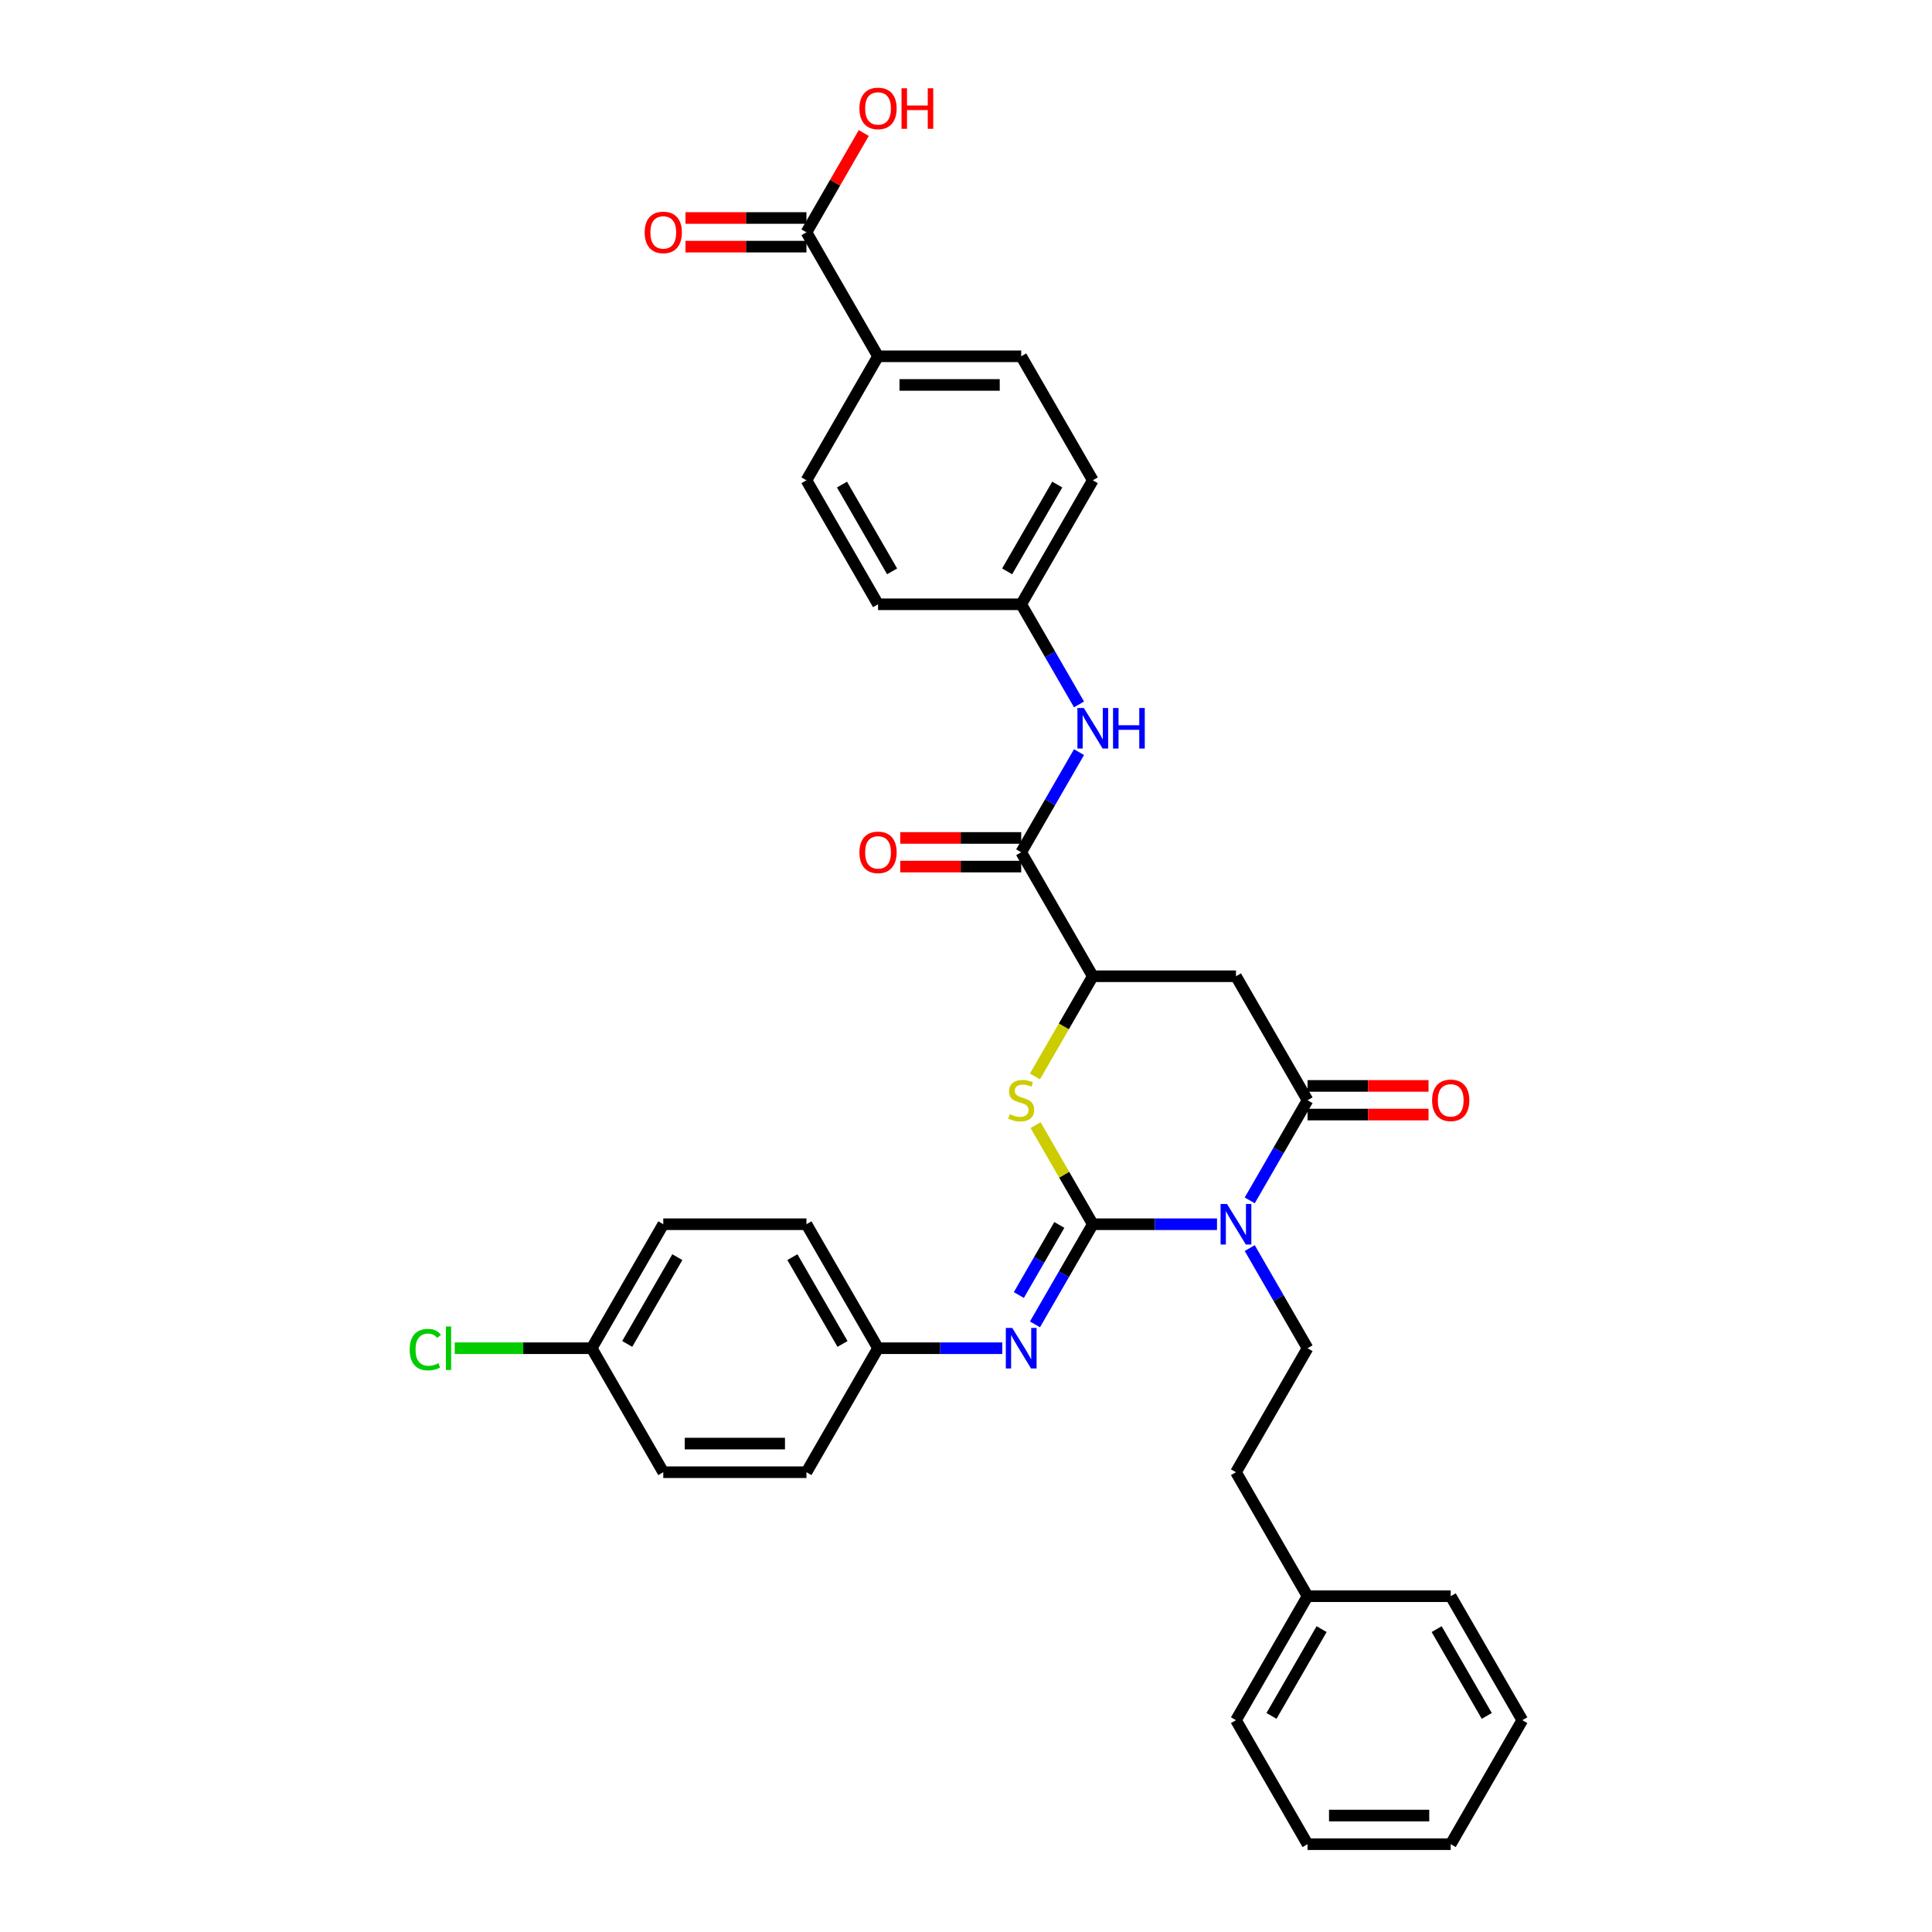 <?xml version='1.0' encoding='iso-8859-1'?>
<svg version='1.1' baseProfile='full'
              xmlns='http://www.w3.org/2000/svg'
                      xmlns:rdkit='http://www.rdkit.org/xml'
                      xmlns:xlink='http://www.w3.org/1999/xlink'
                  xml:space='preserve'
width='1000px' height='1000px' viewBox='0 0 1000 1000'>
<!-- END OF HEADER -->
<rect style='opacity:1.0;fill:#FFFFFF;stroke:none' width='1000' height='1000' x='0' y='0'> </rect>
<path class='bond-0' d='M 565.628,633.66 L 597.775,633.66' style='fill:none;fill-rule:evenodd;stroke:#000000;stroke-width:6px;stroke-linecap:butt;stroke-linejoin:miter;stroke-opacity:1' />
<path class='bond-0' d='M 597.775,633.66 L 629.921,633.66' style='fill:none;fill-rule:evenodd;stroke:#0000FF;stroke-width:6px;stroke-linecap:butt;stroke-linejoin:miter;stroke-opacity:1' />
<path class='bond-2' d='M 565.628,633.66 L 550.819,608.011' style='fill:none;fill-rule:evenodd;stroke:#000000;stroke-width:6px;stroke-linecap:butt;stroke-linejoin:miter;stroke-opacity:1' />
<path class='bond-2' d='M 550.819,608.011 L 536.011,582.363' style='fill:none;fill-rule:evenodd;stroke:#CCCC00;stroke-width:6px;stroke-linecap:butt;stroke-linejoin:miter;stroke-opacity:1' />
<path class='bond-5' d='M 565.628,633.66 L 550.665,659.576' style='fill:none;fill-rule:evenodd;stroke:#000000;stroke-width:6px;stroke-linecap:butt;stroke-linejoin:miter;stroke-opacity:1' />
<path class='bond-5' d='M 550.665,659.576 L 535.703,685.491' style='fill:none;fill-rule:evenodd;stroke:#0000FF;stroke-width:6px;stroke-linecap:butt;stroke-linejoin:miter;stroke-opacity:1' />
<path class='bond-5' d='M 548.304,634.024 L 537.83,652.165' style='fill:none;fill-rule:evenodd;stroke:#000000;stroke-width:6px;stroke-linecap:butt;stroke-linejoin:miter;stroke-opacity:1' />
<path class='bond-5' d='M 537.83,652.165 L 527.356,670.306' style='fill:none;fill-rule:evenodd;stroke:#0000FF;stroke-width:6px;stroke-linecap:butt;stroke-linejoin:miter;stroke-opacity:1' />
<path class='bond-1' d='M 646.861,621.314 L 661.823,595.399' style='fill:none;fill-rule:evenodd;stroke:#0000FF;stroke-width:6px;stroke-linecap:butt;stroke-linejoin:miter;stroke-opacity:1' />
<path class='bond-1' d='M 661.823,595.399 L 676.786,569.483' style='fill:none;fill-rule:evenodd;stroke:#000000;stroke-width:6px;stroke-linecap:butt;stroke-linejoin:miter;stroke-opacity:1' />
<path class='bond-7' d='M 646.861,646.006 L 661.823,671.922' style='fill:none;fill-rule:evenodd;stroke:#0000FF;stroke-width:6px;stroke-linecap:butt;stroke-linejoin:miter;stroke-opacity:1' />
<path class='bond-7' d='M 661.823,671.922 L 676.786,697.837' style='fill:none;fill-rule:evenodd;stroke:#000000;stroke-width:6px;stroke-linecap:butt;stroke-linejoin:miter;stroke-opacity:1' />
<path class='bond-11' d='M 676.786,576.894 L 708.095,576.894' style='fill:none;fill-rule:evenodd;stroke:#000000;stroke-width:6px;stroke-linecap:butt;stroke-linejoin:miter;stroke-opacity:1' />
<path class='bond-11' d='M 708.095,576.894 L 739.405,576.894' style='fill:none;fill-rule:evenodd;stroke:#FF0000;stroke-width:6px;stroke-linecap:butt;stroke-linejoin:miter;stroke-opacity:1' />
<path class='bond-11' d='M 676.786,562.072 L 708.095,562.072' style='fill:none;fill-rule:evenodd;stroke:#000000;stroke-width:6px;stroke-linecap:butt;stroke-linejoin:miter;stroke-opacity:1' />
<path class='bond-11' d='M 708.095,562.072 L 739.405,562.072' style='fill:none;fill-rule:evenodd;stroke:#FF0000;stroke-width:6px;stroke-linecap:butt;stroke-linejoin:miter;stroke-opacity:1' />
<path class='bond-34' d='M 676.786,569.483 L 639.733,505.306' style='fill:none;fill-rule:evenodd;stroke:#000000;stroke-width:6px;stroke-linecap:butt;stroke-linejoin:miter;stroke-opacity:1' />
<path class='bond-4' d='M 535.686,557.167 L 550.657,531.236' style='fill:none;fill-rule:evenodd;stroke:#CCCC00;stroke-width:6px;stroke-linecap:butt;stroke-linejoin:miter;stroke-opacity:1' />
<path class='bond-4' d='M 550.657,531.236 L 565.628,505.306' style='fill:none;fill-rule:evenodd;stroke:#000000;stroke-width:6px;stroke-linecap:butt;stroke-linejoin:miter;stroke-opacity:1' />
<path class='bond-3' d='M 639.733,505.306 L 565.628,505.306' style='fill:none;fill-rule:evenodd;stroke:#000000;stroke-width:6px;stroke-linecap:butt;stroke-linejoin:miter;stroke-opacity:1' />
<path class='bond-6' d='M 565.628,505.306 L 528.575,441.129' style='fill:none;fill-rule:evenodd;stroke:#000000;stroke-width:6px;stroke-linecap:butt;stroke-linejoin:miter;stroke-opacity:1' />
<path class='bond-14' d='M 518.763,697.837 L 486.617,697.837' style='fill:none;fill-rule:evenodd;stroke:#0000FF;stroke-width:6px;stroke-linecap:butt;stroke-linejoin:miter;stroke-opacity:1' />
<path class='bond-14' d='M 486.617,697.837 L 454.47,697.837' style='fill:none;fill-rule:evenodd;stroke:#000000;stroke-width:6px;stroke-linecap:butt;stroke-linejoin:miter;stroke-opacity:1' />
<path class='bond-8' d='M 528.575,441.129 L 543.537,415.213' style='fill:none;fill-rule:evenodd;stroke:#000000;stroke-width:6px;stroke-linecap:butt;stroke-linejoin:miter;stroke-opacity:1' />
<path class='bond-8' d='M 543.537,415.213 L 558.5,389.298' style='fill:none;fill-rule:evenodd;stroke:#0000FF;stroke-width:6px;stroke-linecap:butt;stroke-linejoin:miter;stroke-opacity:1' />
<path class='bond-12' d='M 528.575,433.718 L 497.266,433.718' style='fill:none;fill-rule:evenodd;stroke:#000000;stroke-width:6px;stroke-linecap:butt;stroke-linejoin:miter;stroke-opacity:1' />
<path class='bond-12' d='M 497.266,433.718 L 465.956,433.718' style='fill:none;fill-rule:evenodd;stroke:#FF0000;stroke-width:6px;stroke-linecap:butt;stroke-linejoin:miter;stroke-opacity:1' />
<path class='bond-12' d='M 528.575,448.539 L 497.266,448.539' style='fill:none;fill-rule:evenodd;stroke:#000000;stroke-width:6px;stroke-linecap:butt;stroke-linejoin:miter;stroke-opacity:1' />
<path class='bond-12' d='M 497.266,448.539 L 465.956,448.539' style='fill:none;fill-rule:evenodd;stroke:#FF0000;stroke-width:6px;stroke-linecap:butt;stroke-linejoin:miter;stroke-opacity:1' />
<path class='bond-18' d='M 676.786,697.837 L 639.733,762.014' style='fill:none;fill-rule:evenodd;stroke:#000000;stroke-width:6px;stroke-linecap:butt;stroke-linejoin:miter;stroke-opacity:1' />
<path class='bond-15' d='M 558.5,364.606 L 543.537,338.69' style='fill:none;fill-rule:evenodd;stroke:#0000FF;stroke-width:6px;stroke-linecap:butt;stroke-linejoin:miter;stroke-opacity:1' />
<path class='bond-15' d='M 543.537,338.69 L 528.575,312.775' style='fill:none;fill-rule:evenodd;stroke:#000000;stroke-width:6px;stroke-linecap:butt;stroke-linejoin:miter;stroke-opacity:1' />
<path class='bond-9' d='M 417.417,120.243 L 454.47,184.421' style='fill:none;fill-rule:evenodd;stroke:#000000;stroke-width:6px;stroke-linecap:butt;stroke-linejoin:miter;stroke-opacity:1' />
<path class='bond-13' d='M 417.417,112.833 L 386.108,112.833' style='fill:none;fill-rule:evenodd;stroke:#000000;stroke-width:6px;stroke-linecap:butt;stroke-linejoin:miter;stroke-opacity:1' />
<path class='bond-13' d='M 386.108,112.833 L 354.798,112.833' style='fill:none;fill-rule:evenodd;stroke:#FF0000;stroke-width:6px;stroke-linecap:butt;stroke-linejoin:miter;stroke-opacity:1' />
<path class='bond-13' d='M 417.417,127.654 L 386.108,127.654' style='fill:none;fill-rule:evenodd;stroke:#000000;stroke-width:6px;stroke-linecap:butt;stroke-linejoin:miter;stroke-opacity:1' />
<path class='bond-13' d='M 386.108,127.654 L 354.798,127.654' style='fill:none;fill-rule:evenodd;stroke:#FF0000;stroke-width:6px;stroke-linecap:butt;stroke-linejoin:miter;stroke-opacity:1' />
<path class='bond-19' d='M 417.417,120.243 L 432.251,94.55' style='fill:none;fill-rule:evenodd;stroke:#000000;stroke-width:6px;stroke-linecap:butt;stroke-linejoin:miter;stroke-opacity:1' />
<path class='bond-19' d='M 432.251,94.55 L 447.085,68.857' style='fill:none;fill-rule:evenodd;stroke:#FF0000;stroke-width:6px;stroke-linecap:butt;stroke-linejoin:miter;stroke-opacity:1' />
<path class='bond-10' d='M 454.47,184.421 L 528.575,184.421' style='fill:none;fill-rule:evenodd;stroke:#000000;stroke-width:6px;stroke-linecap:butt;stroke-linejoin:miter;stroke-opacity:1' />
<path class='bond-10' d='M 465.585,199.242 L 517.459,199.242' style='fill:none;fill-rule:evenodd;stroke:#000000;stroke-width:6px;stroke-linecap:butt;stroke-linejoin:miter;stroke-opacity:1' />
<path class='bond-36' d='M 454.47,184.421 L 417.417,248.598' style='fill:none;fill-rule:evenodd;stroke:#000000;stroke-width:6px;stroke-linecap:butt;stroke-linejoin:miter;stroke-opacity:1' />
<path class='bond-24' d='M 454.47,697.837 L 417.417,762.014' style='fill:none;fill-rule:evenodd;stroke:#000000;stroke-width:6px;stroke-linecap:butt;stroke-linejoin:miter;stroke-opacity:1' />
<path class='bond-25' d='M 454.47,697.837 L 417.417,633.66' style='fill:none;fill-rule:evenodd;stroke:#000000;stroke-width:6px;stroke-linecap:butt;stroke-linejoin:miter;stroke-opacity:1' />
<path class='bond-25' d='M 436.076,695.621 L 410.14,650.697' style='fill:none;fill-rule:evenodd;stroke:#000000;stroke-width:6px;stroke-linecap:butt;stroke-linejoin:miter;stroke-opacity:1' />
<path class='bond-21' d='M 528.575,312.775 L 454.47,312.775' style='fill:none;fill-rule:evenodd;stroke:#000000;stroke-width:6px;stroke-linecap:butt;stroke-linejoin:miter;stroke-opacity:1' />
<path class='bond-22' d='M 528.575,312.775 L 565.628,248.598' style='fill:none;fill-rule:evenodd;stroke:#000000;stroke-width:6px;stroke-linecap:butt;stroke-linejoin:miter;stroke-opacity:1' />
<path class='bond-22' d='M 521.297,295.738 L 547.234,250.814' style='fill:none;fill-rule:evenodd;stroke:#000000;stroke-width:6px;stroke-linecap:butt;stroke-linejoin:miter;stroke-opacity:1' />
<path class='bond-16' d='M 528.575,184.421 L 565.628,248.598' style='fill:none;fill-rule:evenodd;stroke:#000000;stroke-width:6px;stroke-linecap:butt;stroke-linejoin:miter;stroke-opacity:1' />
<path class='bond-17' d='M 417.417,248.598 L 454.47,312.775' style='fill:none;fill-rule:evenodd;stroke:#000000;stroke-width:6px;stroke-linecap:butt;stroke-linejoin:miter;stroke-opacity:1' />
<path class='bond-17' d='M 435.81,250.814 L 461.747,295.738' style='fill:none;fill-rule:evenodd;stroke:#000000;stroke-width:6px;stroke-linecap:butt;stroke-linejoin:miter;stroke-opacity:1' />
<path class='bond-28' d='M 639.733,762.014 L 676.786,826.191' style='fill:none;fill-rule:evenodd;stroke:#000000;stroke-width:6px;stroke-linecap:butt;stroke-linejoin:miter;stroke-opacity:1' />
<path class='bond-20' d='M 306.259,697.837 L 343.312,633.66' style='fill:none;fill-rule:evenodd;stroke:#000000;stroke-width:6px;stroke-linecap:butt;stroke-linejoin:miter;stroke-opacity:1' />
<path class='bond-20' d='M 324.652,695.621 L 350.589,650.697' style='fill:none;fill-rule:evenodd;stroke:#000000;stroke-width:6px;stroke-linecap:butt;stroke-linejoin:miter;stroke-opacity:1' />
<path class='bond-23' d='M 306.259,697.837 L 270.815,697.837' style='fill:none;fill-rule:evenodd;stroke:#000000;stroke-width:6px;stroke-linecap:butt;stroke-linejoin:miter;stroke-opacity:1' />
<path class='bond-23' d='M 270.815,697.837 L 235.37,697.837' style='fill:none;fill-rule:evenodd;stroke:#00CC00;stroke-width:6px;stroke-linecap:butt;stroke-linejoin:miter;stroke-opacity:1' />
<path class='bond-35' d='M 306.259,697.837 L 343.312,762.014' style='fill:none;fill-rule:evenodd;stroke:#000000;stroke-width:6px;stroke-linecap:butt;stroke-linejoin:miter;stroke-opacity:1' />
<path class='bond-27' d='M 417.417,762.014 L 343.312,762.014' style='fill:none;fill-rule:evenodd;stroke:#000000;stroke-width:6px;stroke-linecap:butt;stroke-linejoin:miter;stroke-opacity:1' />
<path class='bond-27' d='M 406.301,747.193 L 354.428,747.193' style='fill:none;fill-rule:evenodd;stroke:#000000;stroke-width:6px;stroke-linecap:butt;stroke-linejoin:miter;stroke-opacity:1' />
<path class='bond-26' d='M 417.417,633.66 L 343.312,633.66' style='fill:none;fill-rule:evenodd;stroke:#000000;stroke-width:6px;stroke-linecap:butt;stroke-linejoin:miter;stroke-opacity:1' />
<path class='bond-29' d='M 676.786,826.191 L 639.733,890.368' style='fill:none;fill-rule:evenodd;stroke:#000000;stroke-width:6px;stroke-linecap:butt;stroke-linejoin:miter;stroke-opacity:1' />
<path class='bond-29' d='M 684.063,843.228 L 658.126,888.152' style='fill:none;fill-rule:evenodd;stroke:#000000;stroke-width:6px;stroke-linecap:butt;stroke-linejoin:miter;stroke-opacity:1' />
<path class='bond-30' d='M 676.786,826.191 L 750.891,826.191' style='fill:none;fill-rule:evenodd;stroke:#000000;stroke-width:6px;stroke-linecap:butt;stroke-linejoin:miter;stroke-opacity:1' />
<path class='bond-32' d='M 639.733,890.368 L 676.786,954.545' style='fill:none;fill-rule:evenodd;stroke:#000000;stroke-width:6px;stroke-linecap:butt;stroke-linejoin:miter;stroke-opacity:1' />
<path class='bond-31' d='M 750.891,826.191 L 787.944,890.368' style='fill:none;fill-rule:evenodd;stroke:#000000;stroke-width:6px;stroke-linecap:butt;stroke-linejoin:miter;stroke-opacity:1' />
<path class='bond-31' d='M 743.613,843.228 L 769.55,888.152' style='fill:none;fill-rule:evenodd;stroke:#000000;stroke-width:6px;stroke-linecap:butt;stroke-linejoin:miter;stroke-opacity:1' />
<path class='bond-33' d='M 787.944,890.368 L 750.891,954.545' style='fill:none;fill-rule:evenodd;stroke:#000000;stroke-width:6px;stroke-linecap:butt;stroke-linejoin:miter;stroke-opacity:1' />
<path class='bond-37' d='M 676.786,954.545 L 750.891,954.545' style='fill:none;fill-rule:evenodd;stroke:#000000;stroke-width:6px;stroke-linecap:butt;stroke-linejoin:miter;stroke-opacity:1' />
<path class='bond-37' d='M 687.901,939.724 L 739.775,939.724' style='fill:none;fill-rule:evenodd;stroke:#000000;stroke-width:6px;stroke-linecap:butt;stroke-linejoin:miter;stroke-opacity:1' />
<path  class='atom-1' d='M 635.094 623.167
L 641.971 634.283
Q 642.653 635.379, 643.749 637.365
Q 644.846 639.351, 644.906 639.47
L 644.906 623.167
L 647.692 623.167
L 647.692 644.153
L 644.817 644.153
L 637.436 632
Q 636.576 630.577, 635.657 628.947
Q 634.768 627.317, 634.501 626.813
L 634.501 644.153
L 631.774 644.153
L 631.774 623.167
L 635.094 623.167
' fill='#0000FF'/>
<path  class='atom-3' d='M 522.647 576.686
Q 522.884 576.775, 523.862 577.19
Q 524.84 577.605, 525.907 577.872
Q 527.004 578.109, 528.071 578.109
Q 530.057 578.109, 531.213 577.16
Q 532.369 576.182, 532.369 574.493
Q 532.369 573.336, 531.776 572.625
Q 531.213 571.914, 530.324 571.528
Q 529.435 571.143, 527.953 570.698
Q 526.085 570.135, 524.959 569.602
Q 523.862 569.068, 523.062 567.942
Q 522.291 566.815, 522.291 564.918
Q 522.291 562.28, 524.069 560.65
Q 525.878 559.019, 529.435 559.019
Q 531.865 559.019, 534.622 560.175
L 533.94 562.458
Q 531.421 561.42, 529.524 561.42
Q 527.478 561.42, 526.352 562.28
Q 525.225 563.11, 525.255 564.562
Q 525.255 565.689, 525.818 566.371
Q 526.411 567.052, 527.241 567.438
Q 528.101 567.823, 529.524 568.268
Q 531.421 568.861, 532.547 569.453
Q 533.673 570.046, 534.474 571.262
Q 535.304 572.447, 535.304 574.493
Q 535.304 577.397, 533.347 578.968
Q 531.421 580.51, 528.19 580.51
Q 526.322 580.51, 524.899 580.095
Q 523.506 579.71, 521.846 579.028
L 522.647 576.686
' fill='#CCCC00'/>
<path  class='atom-6' d='M 523.936 687.344
L 530.813 698.46
Q 531.495 699.556, 532.592 701.542
Q 533.688 703.528, 533.748 703.647
L 533.748 687.344
L 536.534 687.344
L 536.534 708.33
L 533.659 708.33
L 526.278 696.177
Q 525.418 694.754, 524.499 693.124
Q 523.61 691.494, 523.343 690.99
L 523.343 708.33
L 520.616 708.33
L 520.616 687.344
L 523.936 687.344
' fill='#0000FF'/>
<path  class='atom-9' d='M 560.989 366.458
L 567.866 377.574
Q 568.547 378.671, 569.644 380.657
Q 570.741 382.643, 570.8 382.762
L 570.8 366.458
L 573.587 366.458
L 573.587 387.445
L 570.711 387.445
L 563.33 375.292
Q 562.471 373.869, 561.552 372.239
Q 560.663 370.608, 560.396 370.104
L 560.396 387.445
L 557.669 387.445
L 557.669 366.458
L 560.989 366.458
' fill='#0000FF'/>
<path  class='atom-9' d='M 576.106 366.458
L 578.952 366.458
L 578.952 375.381
L 589.682 375.381
L 589.682 366.458
L 592.528 366.458
L 592.528 387.445
L 589.682 387.445
L 589.682 377.752
L 578.952 377.752
L 578.952 387.445
L 576.106 387.445
L 576.106 366.458
' fill='#0000FF'/>
<path  class='atom-12' d='M 741.257 569.542
Q 741.257 564.503, 743.747 561.687
Q 746.237 558.871, 750.891 558.871
Q 755.545 558.871, 758.035 561.687
Q 760.525 564.503, 760.525 569.542
Q 760.525 574.641, 758.005 577.546
Q 755.485 580.421, 750.891 580.421
Q 746.267 580.421, 743.747 577.546
Q 741.257 574.67, 741.257 569.542
M 750.891 578.05
Q 754.092 578.05, 755.812 575.915
Q 757.56 573.751, 757.56 569.542
Q 757.56 565.422, 755.812 563.347
Q 754.092 561.243, 750.891 561.243
Q 747.69 561.243, 745.941 563.317
Q 744.221 565.392, 744.221 569.542
Q 744.221 573.781, 745.941 575.915
Q 747.69 578.05, 750.891 578.05
' fill='#FF0000'/>
<path  class='atom-13' d='M 444.836 441.188
Q 444.836 436.149, 447.326 433.333
Q 449.816 430.517, 454.47 430.517
Q 459.124 430.517, 461.613 433.333
Q 464.103 436.149, 464.103 441.188
Q 464.103 446.287, 461.584 449.192
Q 459.064 452.067, 454.47 452.067
Q 449.846 452.067, 447.326 449.192
Q 444.836 446.316, 444.836 441.188
M 454.47 449.695
Q 457.671 449.695, 459.39 447.561
Q 461.139 445.397, 461.139 441.188
Q 461.139 437.068, 459.39 434.993
Q 457.671 432.888, 454.47 432.888
Q 451.268 432.888, 449.519 434.963
Q 447.8 437.038, 447.8 441.188
Q 447.8 445.427, 449.519 447.561
Q 451.268 449.695, 454.47 449.695
' fill='#FF0000'/>
<path  class='atom-14' d='M 333.678 120.303
Q 333.678 115.264, 336.168 112.448
Q 338.658 109.632, 343.312 109.632
Q 347.966 109.632, 350.456 112.448
Q 352.945 115.264, 352.945 120.303
Q 352.945 125.401, 350.426 128.306
Q 347.906 131.181, 343.312 131.181
Q 338.688 131.181, 336.168 128.306
Q 333.678 125.431, 333.678 120.303
M 343.312 128.81
Q 346.513 128.81, 348.232 126.676
Q 349.981 124.512, 349.981 120.303
Q 349.981 116.183, 348.232 114.108
Q 346.513 112.003, 343.312 112.003
Q 340.11 112.003, 338.362 114.078
Q 336.642 116.153, 336.642 120.303
Q 336.642 124.542, 338.362 126.676
Q 340.11 128.81, 343.312 128.81
' fill='#FF0000'/>
<path  class='atom-20' d='M 444.836 56.126
Q 444.836 51.087, 447.326 48.27
Q 449.816 45.455, 454.47 45.455
Q 459.124 45.455, 461.613 48.27
Q 464.103 51.087, 464.103 56.126
Q 464.103 61.224, 461.584 64.129
Q 459.064 67.004, 454.47 67.004
Q 449.846 67.004, 447.326 64.129
Q 444.836 61.254, 444.836 56.126
M 454.47 64.633
Q 457.671 64.633, 459.39 62.499
Q 461.139 60.335, 461.139 56.126
Q 461.139 52.005, 459.39 49.931
Q 457.671 47.826, 454.47 47.826
Q 451.268 47.826, 449.519 49.901
Q 447.8 51.976, 447.8 56.126
Q 447.8 60.364, 449.519 62.499
Q 451.268 64.633, 454.47 64.633
' fill='#FF0000'/>
<path  class='atom-20' d='M 466.623 45.692
L 469.469 45.692
L 469.469 54.614
L 480.199 54.614
L 480.199 45.692
L 483.045 45.692
L 483.045 66.678
L 480.199 66.678
L 480.199 56.985
L 469.469 56.985
L 469.469 66.678
L 466.623 66.678
L 466.623 45.692
' fill='#FF0000'/>
<path  class='atom-24' d='M 212.056 698.563
Q 212.056 693.346, 214.487 690.619
Q 216.947 687.863, 221.601 687.863
Q 225.929 687.863, 228.241 690.916
L 226.285 692.516
Q 224.595 690.293, 221.601 690.293
Q 218.429 690.293, 216.74 692.427
Q 215.08 694.532, 215.08 698.563
Q 215.08 702.713, 216.799 704.848
Q 218.548 706.982, 221.927 706.982
Q 224.239 706.982, 226.937 705.589
L 227.767 707.812
Q 226.67 708.523, 225.01 708.938
Q 223.35 709.353, 221.512 709.353
Q 216.947 709.353, 214.487 706.567
Q 212.056 703.78, 212.056 698.563
' fill='#00CC00'/>
<path  class='atom-24' d='M 230.79 686.588
L 233.517 686.588
L 233.517 709.086
L 230.79 709.086
L 230.79 686.588
' fill='#00CC00'/>
</svg>
